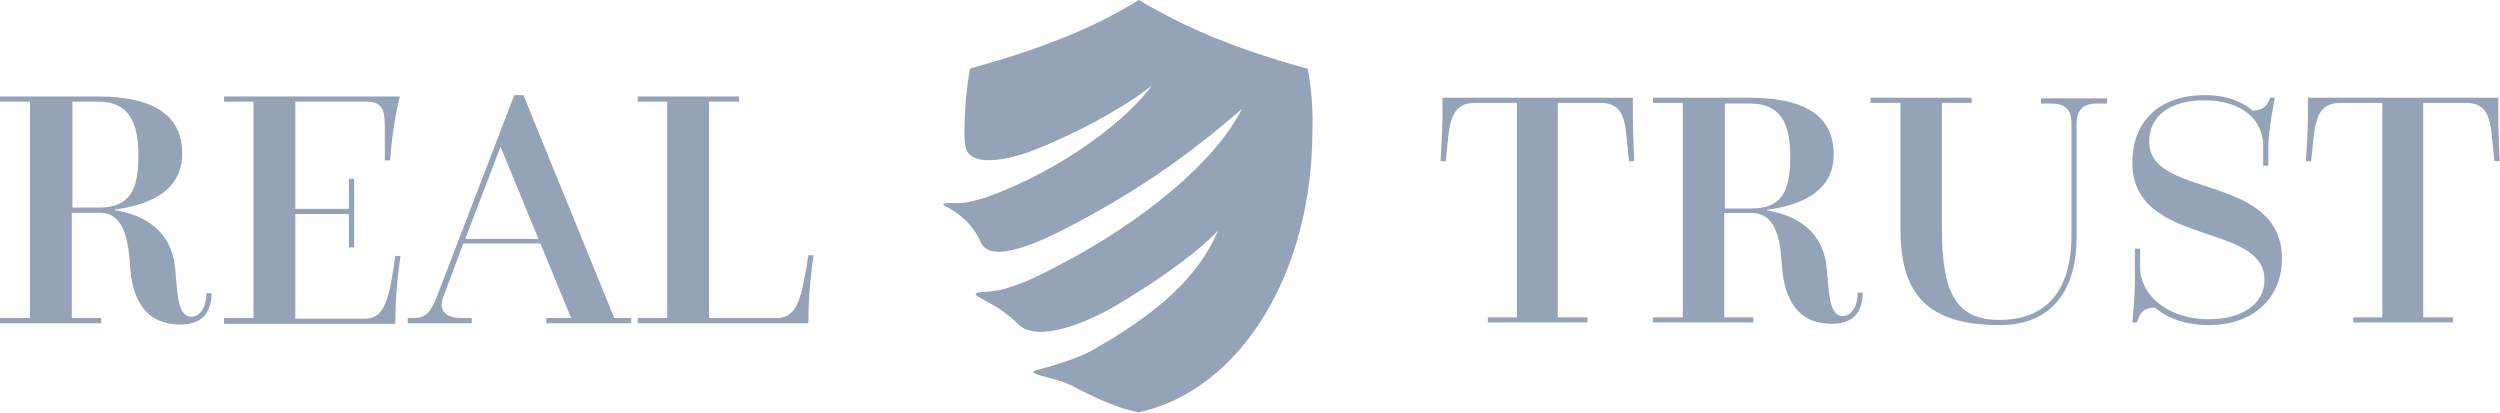<svg version="1.1" xmlns="http://www.w3.org/2000/svg" xmlns:xlink="http://www.w3.org/1999/xlink" x="0px" y="0px" viewBox="0 0 1029.3 170.1" style="enable-background:new 0 0 1029.3 170.1;" xml:space="preserve">
<g>
	
		<g id="SvgjsG3472_00000176038932713336962320000011826402541582690705_" transform="matrix(2.691,0,0,2.691,-1.668,-3.081)">
		<path style="fill:#94A3B8;" d="M0.6,50.6v-0.8h4.6V16.7H0.6v-0.8h14.8c9.8,0,13.1,3.6,13.1,8.8c0,4.1-2.7,7.5-10.3,8.5v0.1
			c4.8,0.8,8.6,3.3,9.2,8.7c0.4,3.9,0.3,7.6,2.5,7.6c1.4,0,2.3-1.6,2.3-3.6H33c-0.1,3.2-1.6,4.8-4.8,4.8c-6.4,0-7.5-5.6-7.7-9.2
			c-0.2-2.8-0.6-7.9-4.6-7.9h-4.3v16.1h4.5v0.8L0.6,50.6L0.6,50.6z M11.6,32.9h4.2c4.6,0,6-2.6,6-7.9c0-5.4-1.6-8.3-6.2-8.3h-3.9
			V32.9z M34.9,50.6v-0.8h4.5V16.7h-4.5v-0.8h26.9c0,0-1.1,4.1-1.5,9.8h-0.8v-5.2c0-3-0.7-3.8-2.9-3.8H45.8v16.4H54v-4.6h0.8V39H54
			v-5.1h-8.2v16h10.7c3.1,0,3.7-3.3,4.6-9.6h0.8c0,0-0.8,4.8-0.8,10.4H34.9z M63,50.6v-0.8h1c1.6,0,2.5-0.8,3.4-3.1l11.9-31h1.4
			l13.9,34.1h2.6v0.8h-13v-0.8H88l-4.7-11.4H71.5l-3.1,8.3c-0.7,1.9,0.4,3.1,2.8,3.1h1.6v0.8C72.7,50.6,63,50.6,63,50.6z M71.8,37.7
			H83l-5.8-14.1L71.8,37.7z M98.2,50.6v-0.8h4.5V16.7h-4.5v-0.8h15.5v0.8h-4.6v33.1h10.4c3.2,0,3.8-3.3,4.8-9.6h0.8
			c0,0-0.8,4.7-0.8,10.4H98.2z"/>
	</g>
	
		<g id="SvgjsG3473_00000132061005262971057010000012143184266264522637_" transform="matrix(0.946,0,0,0.946,134.208,-10.217)">
		<path style="fill:#94A3B8;" d="M427.3,40.7c0,0-20.2-5.2-40.4-13.4c-18.1-7.3-33.1-16.5-33.1-16.5s-14.7,9.4-33.1,16.5
			c-19.9,8.1-40.2,13.1-40.4,13.4c-1.6,8.9-2.4,18.4-2.4,27.8c0,2.1,0,3.1,0.3,5.2c1,11.3,21,5.8,28.1,3.1c0.8-0.3,1.8-0.8,2.6-1
			c2.6-1,5.2-2.1,8.1-3.4c5.5-2.4,11.3-5.2,17.3-8.4c8.7-4.7,17.6-10,25.2-16c-11.3,15.2-35.4,33.3-62.5,44.9
			c-6.8,2.9-16.3,6.6-22.8,6.3c-7.9-0.3-5.2,1-4.7,1.3c8.4,4.2,13.1,10.2,15.5,15.7c1.6,3.7,7.1,9.4,36.7-5.8
			c16.8-8.7,38.3-21,60.1-38.3c0.8-0.5,1.6-1.3,2.4-1.8c4.7-3.9,9.7-7.9,14.4-12.1c-11.3,22.8-43,49.3-81.4,69
			c-12.1,6.3-15.2,7.1-20.5,8.9c-7.1,2.4-13.9,1.3-13.9,2.6c-0.3,1.8,8.9,3.7,18.4,13.1c8.7,8.7,30.4-1.3,39.6-6.3
			c10.2-5.8,28.6-17.3,40.9-28.1c2.4-2.1,4.5-4.2,6.6-6.3c-9.2,21.8-28.9,37.5-54.9,52.2c-6.6,3.7-17.6,6.8-22.3,8.1
			c-1.3,0.5-3.1,0.5-3.1,1.3c0,1.6,10.5,2.6,17.3,6.3c9.4,5,16,7.6,18.4,8.4c3.1,1.3,6.6,2.1,10,2.9c45.1-10,75.6-61.7,75.6-122.3
			C429.7,59.1,428.9,49.6,427.3,40.7z"/>
	</g>
	
		<g id="SvgjsG3474_00000138532112438420823150000012795144644684879770_" transform="matrix(2.667,0,0,2.667,213.04,-2.707)">
		<path style="fill:#94A3B8;" d="M149.8,50.8v-0.8h4.5V16.9h-6.4c-2.7,0-3.8,1.4-4.2,5.2l-0.4,3.8h-0.8c0,0,0.3-4.7,0.3-6.5v-3.3h29.4v3.3
			c0,1.8,0.2,6.5,0.2,6.5h-0.8l-0.4-3.9c-0.3-3.6-1.3-5.1-4-5.1h-6.6v33.1h4.6v0.8H149.8z M175.3,50.8v-0.8h4.6V16.9h-4.6v-0.8h14.8
			c9.8,0,13.1,3.6,13.1,8.8c0,4.1-2.7,7.5-10.3,8.5v0.1c4.8,0.8,8.6,3.3,9.2,8.7c0.4,3.9,0.3,7.6,2.5,7.6c1.4,0,2.3-1.6,2.3-3.6h0.8
			c-0.1,3.2-1.6,4.8-4.8,4.8c-6.4,0-7.5-5.6-7.7-9.2c-0.2-2.8-0.6-7.9-4.6-7.9h-4.3v16.1h4.5v0.8L175.3,50.8L175.3,50.8z
			 M186.3,33.2h4.2c4.6,0,6-2.6,6-7.9c0-5.4-1.6-8.3-6.2-8.3h-3.9V33.2z M213.5,36.2V16.9h-4.6v-0.8h15.6v0.8h-4.6v19.3
			c0,10.1,2.2,14.2,8.9,14.2c8.2,0,11.1-5.8,11.1-12.9V20.1c0-2-0.8-3.1-3.1-3.1h-1.6v-0.8h10.2v0.8h-1.6c-2.3,0-3.1,1.2-3.1,3.1
			v17.5c0,7.6-3.3,13.6-11.9,13.6C216.9,51.2,213.5,45.7,213.5,36.2z M250,50.8h-0.7c0,0,0.4-3.6,0.4-6.9v-4.5h0.8v2.9
			c0,4.2,4.2,8,10.6,8c4.8,0,8.6-2.1,8.6-6.1c0-9-20.4-5-20.4-18.1c0-6,3.8-10.4,11.2-10.4c3.8,0,6.1,1.3,7.4,2.4
			c1.5-0.1,2.2-0.6,2.7-2h0.7c0,0-1,5.1-1,7.3v3.2h-0.8v-3.1c0-3.9-3.2-7-9.1-7c-5.4,0-8.5,2.5-8.5,6.4c0,8.9,20.5,4.7,20.5,18.1
			c0,5.4-3.8,10.2-11.3,10.2c-4,0-6.7-1.3-8.3-2.7C250.9,48.5,250.4,49.5,250,50.8L250,50.8z M283.4,50.8v-0.8h4.5V16.9h-6.4
			c-2.7,0-3.8,1.4-4.2,5.2l-0.4,3.8h-0.8c0,0,0.3-4.7,0.3-6.5v-3.3h29.4v3.3c0,1.8,0.2,6.5,0.2,6.5h-0.8l-0.4-3.9
			c-0.3-3.6-1.3-5.1-4-5.1h-6.6v33.1h4.6v0.8H283.4z"/>
	</g>
</g>
</svg>
